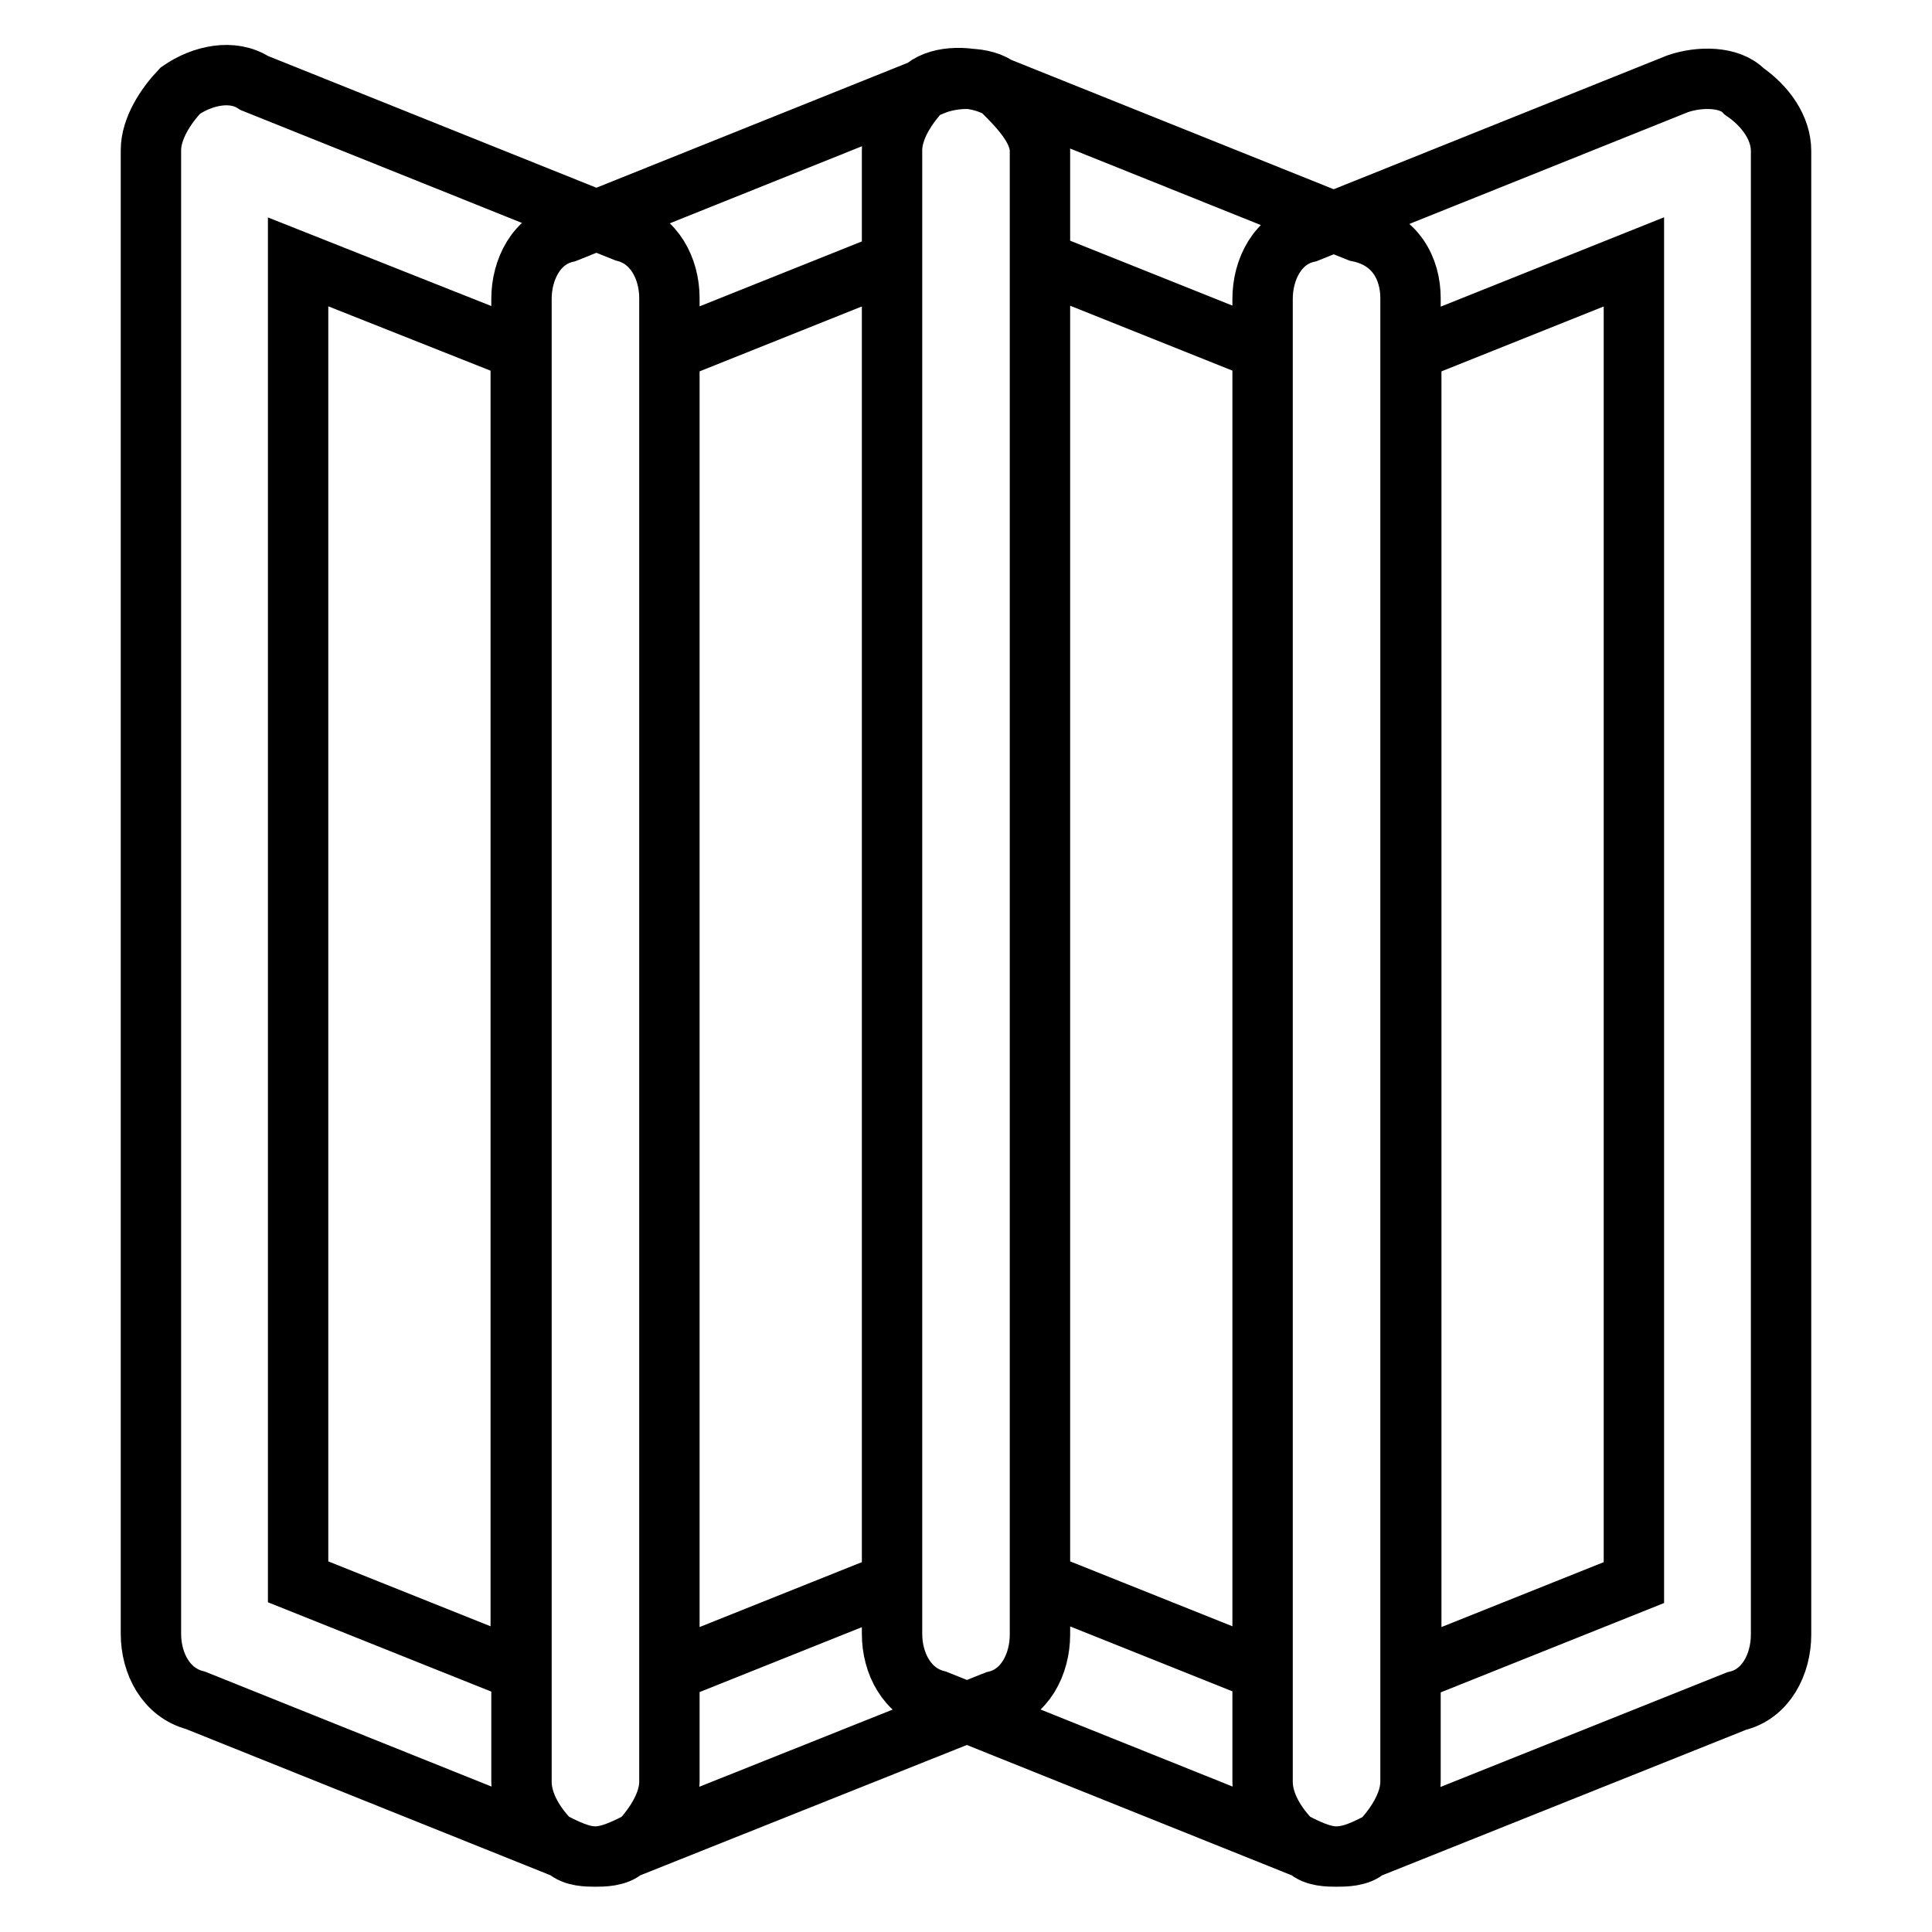 <?xml version="1.0" encoding="utf-8"?>
<!-- Svg Vector Icons : http://www.onlinewebfonts.com/icon -->
<!DOCTYPE svg PUBLIC "-//W3C//DTD SVG 1.1//EN" "http://www.w3.org/Graphics/SVG/1.1/DTD/svg11.dtd">
<svg version="1.1" xmlns="http://www.w3.org/2000/svg" xmlns:xlink="http://www.w3.org/1999/xlink" x="0px" y="0px" viewBox="0 0 256 256" enable-background="new 0 0 256 256" xml:space="preserve">
<g> <path stroke-width="8" fill-opacity="0" stroke="#000000"  d="M177.1,246c-2,0-3.9-1-5.9-2c-2-2-3.9-4.9-3.9-7.9V39.6c0-3.9,2-7.9,5.9-8.8l49.1-19.7c2.9-1,6.9-1,8.8,1 c2.9,2,4.9,4.9,4.9,7.9v196.6c0,3.9-2,7.9-5.9,8.8L181.1,245C180.1,246,178.1,246,177.1,246z M187,46.5v175l29.5-11.8v-175 L187,46.5z M78.9,246c-2,0-3.9-1-5.9-2c-2-2-3.9-4.9-3.9-7.9V39.6c0-3.9,2-7.9,5.9-8.8l49.1-19.7c2.9-1,6.9-1,8.8,1 c2,2,4.9,4.9,4.9,7.9v196.6c0,3.9-2,7.9-5.9,8.8L82.8,245C81.8,246,79.8,246,78.9,246z M88.7,46.5v175l29.5-11.8v-175L88.7,46.5z  M177.1,246c-1,0-2.9,0-3.9-1l-49.1-19.7c-3.9-1-5.9-4.9-5.9-8.8V19.9c0-2.9,2-5.9,3.9-7.9c2-2,5.9-2,8.8-1l49.1,19.7 c4.9,1,6.9,4.9,6.9,8.8v196.6c0,2.9-2,5.9-3.9,7.9C181.1,245,179.1,246,177.1,246z M137.8,209.6l29.5,11.8v-175l-29.5-11.8V209.6z  M78.9,246c-1,0-2.9,0-3.9-1l-49.1-19.7c-3.9-1-5.9-4.9-5.9-8.8V19.9c0-2.9,2-5.9,3.9-7.9c2.9-2,6.9-2.9,9.8-1l49.1,19.7 c3.9,1,5.9,4.9,5.9,8.8v196.6c0,2.9-2,5.9-3.9,7.9C82.8,245,80.8,246,78.9,246z M39.5,209.6L69,221.4v-175L39.5,34.7V209.6z"/></g>
</svg>